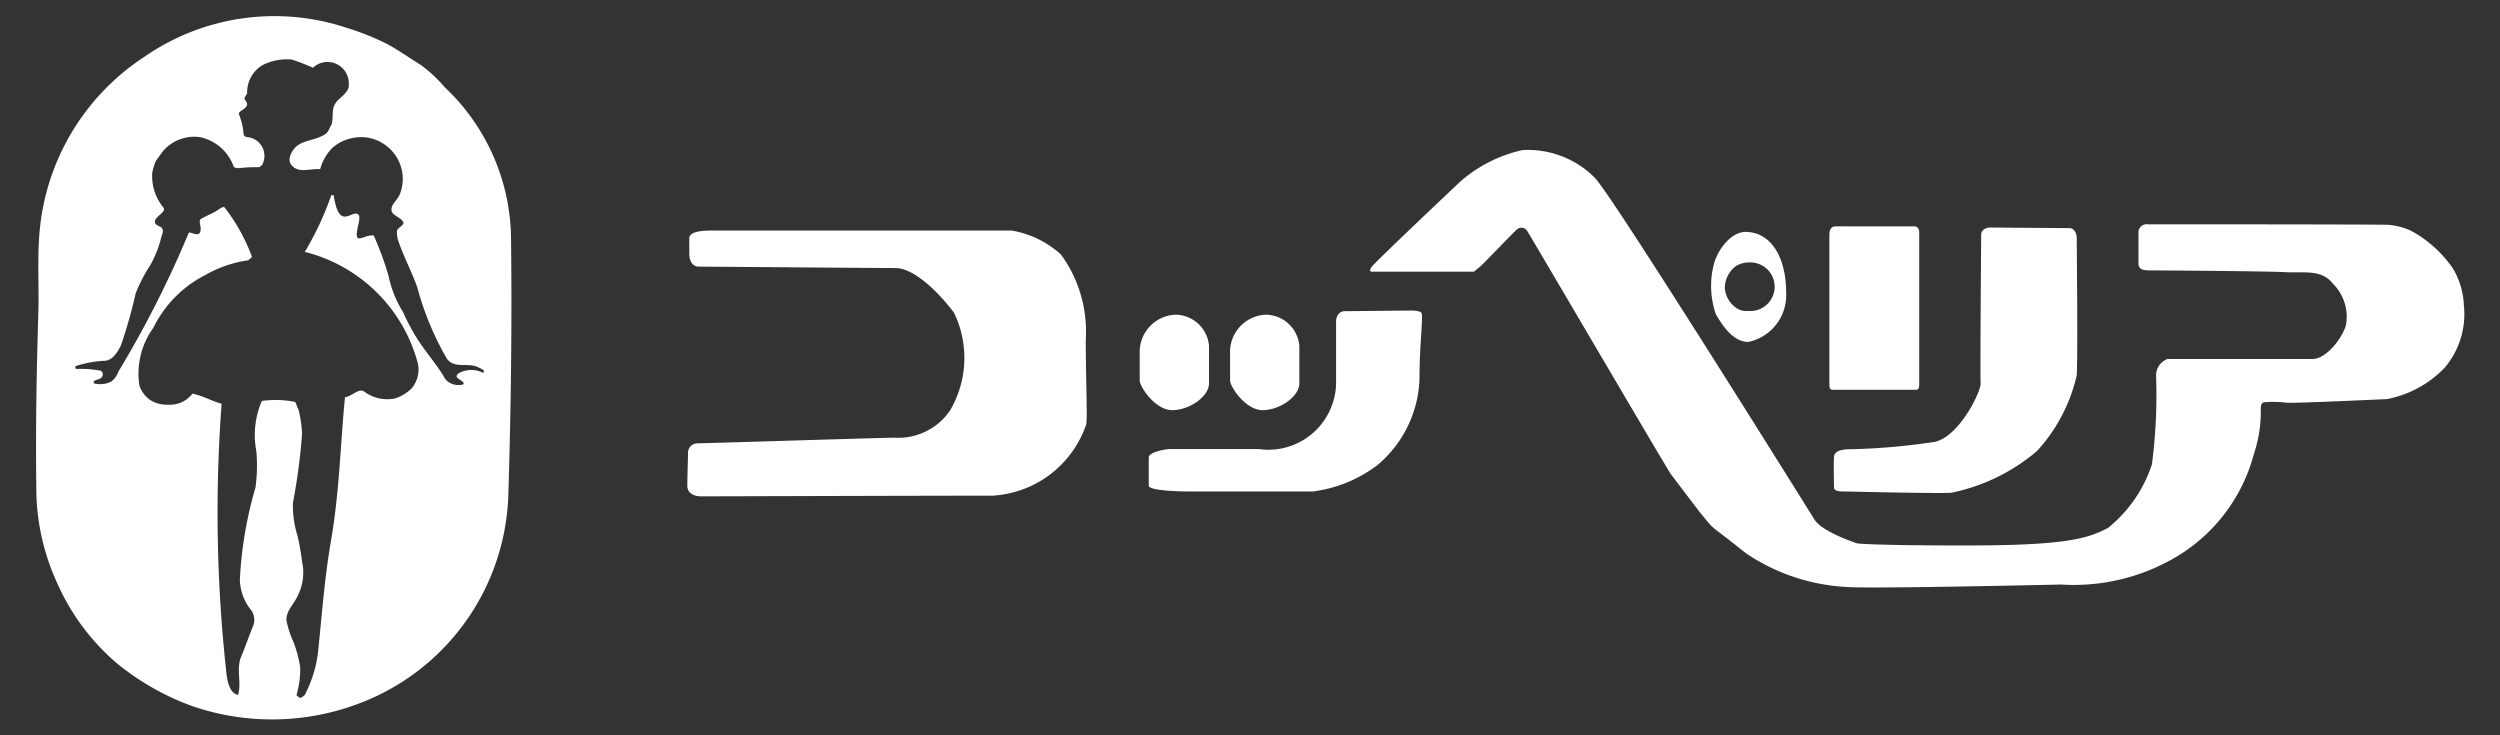 <svg xmlns="http://www.w3.org/2000/svg" width="68" height="20" viewBox="0 0 68 20"><rect x="0" y="0" width="68" height="20" fill="#333333" stroke="none"/><defs><style>.a{fill:none;}.b{fill:#fff;}</style></defs><title>logo_white</title><rect class="a" width="68" height="20"/><path class="b" d="M13.9,6.437a5.731,5.731,0,0,0-1.811-4.072,3.711,3.711,0,0,0-.646-.6c-.323-.2-.6-.4-.919-.571A7.142,7.142,0,0,0,9.408.75a6.212,6.212,0,0,0-5.488.8A6.341,6.341,0,0,0,1.066,6.437c-.05.72,0,1.416-.025,2.136-.05,1.639-.076,3.278-.05,4.917a6.212,6.212,0,0,0,.571,2.384A6.1,6.1,0,0,0,3.2,18.059,7.025,7.025,0,0,0,5.212,19.2a6.678,6.678,0,0,0,4.992-.249,6.269,6.269,0,0,0,3.624-5.537C13.9,11.081,13.928,8.772,13.9,6.437Zm-.77,3.7a.7.7,0,0,0-.669.025c-.125.124.074.149.149.248,0,.025,0,.05-.026.05a.47.47,0,0,1-.472-.149c-.2-.348-.421-.6-.644-.919a5.317,5.317,0,0,1-.5-.894,3.08,3.08,0,0,1-.4-.993,8.3,8.3,0,0,0-.4-1.093c-.024-.025-.149,0-.223.025s-.2.075-.224.025c-.075-.15.125-.527.025-.627-.174-.149-.521.472-.671-.528H9.012a8.355,8.355,0,0,1-.721,1.545A4.249,4.249,0,0,1,11.37,9.9a.805.805,0,0,1-.174.666,1.213,1.213,0,0,1-.446.271,1.054,1.054,0,0,1-.846-.188c-.149-.1-.322.129-.521.155-.124,1.291-.149,2.535-.371,3.852-.174.993-.248,1.962-.348,2.956A3.375,3.375,0,0,1,8.291,18.9c-.025.024-.1.1-.149.075-.025-.025-.076-.05-.076-.074a2.525,2.525,0,0,0,.1-.745,3.432,3.432,0,0,0-.173-.67,2.777,2.777,0,0,1-.2-.6c-.024-.274.224-.472.323-.72a1.4,1.4,0,0,0,.1-.894,6.769,6.769,0,0,0-.123-.695,2.778,2.778,0,0,1-.126-.895A16.3,16.3,0,0,0,8.216,11.8a3.067,3.067,0,0,0-.1-.67c-.051-.075-.051-.174-.1-.2a2.691,2.691,0,0,0-.895-.024,2.356,2.356,0,0,0-.149,1.365,4.351,4.351,0,0,1-.024.994,10.784,10.784,0,0,0-.424,2.508,1.382,1.382,0,0,0,.324.844.478.478,0,0,1,.051.373c-.125.3-.224.6-.349.894-.124.323.025.7-.075,1.018-.247-.05-.3-.422-.322-.645a39.647,39.647,0,0,1-.125-7.275c-.274-.074-.521-.224-.794-.274a.778.778,0,0,1-.671.3.839.839,0,0,1-.472-.124.782.782,0,0,1-.3-.4A2.127,2.127,0,0,1,4.169,8.92,3.185,3.185,0,0,1,5.585,7.48a3.262,3.262,0,0,1,1.167-.4c.024-.025.1-.075.1-.1a5.113,5.113,0,0,0-.745-1.341c-.05-.025-.1.025-.149.05-.174.125-.347.174-.5.273-.075.05.051.249-.026.373-.074.1-.272-.05-.3,0a28.247,28.247,0,0,1-1.913,3.775.552.552,0,0,1-.2.273.676.676,0,0,1-.446.049c-.026,0-.026-.025-.026-.049.05-.074.173-.049.222-.124a.12.12,0,0,0-.024-.174,3.012,3.012,0,0,0-.67-.05c-.026,0-.026-.05-.026-.074a2.988,2.988,0,0,1,.82-.149c.2-.025.323-.224.422-.422a13.664,13.664,0,0,0,.4-1.415,4.508,4.508,0,0,1,.4-.77,2.955,2.955,0,0,0,.3-.77c.025-.074.074-.174,0-.248-.075-.049-.2-.074-.175-.173.026-.149.324-.248.225-.373a1.342,1.342,0,0,1-.3-.943,1.594,1.594,0,0,1,.1-.323c.074-.1.125-.174.2-.274a1.124,1.124,0,0,1,.992-.372,1.245,1.245,0,0,1,.92.794c.025.05.1.05.149.05a4.121,4.121,0,0,1,.546-.025c.05-.025.1-.075.1-.1a.512.512,0,0,0-.447-.72.113.113,0,0,1-.075-.074A1.738,1.738,0,0,0,6.5,3.11c-.025-.1.2-.125.223-.273,0-.05-.049-.1-.074-.149,0-.049.05-.1.074-.149a.857.857,0,0,1,.422-.77,1.472,1.472,0,0,1,.794-.149,5.414,5.414,0,0,1,.572.223.579.579,0,0,1,.893.124.624.624,0,0,1,.076.423c-.076.2-.273.273-.372.447s-.027.4-.1.571c-.051.074-.076.2-.174.249-.274.174-.622.149-.819.372-.124.15-.2.348-.076.473.2.223.5.074.769.1a1.341,1.341,0,0,1,.323-.572,1.15,1.15,0,0,1,.547-.273,1.113,1.113,0,0,1,.919.2,1.13,1.13,0,0,1,.4,1.267c-.05.2-.272.322-.247.5,0,.125.272.2.323.323.023.075-.125.124-.175.223a.756.756,0,0,0,.05.323c.149.422.348.794.5,1.216a8.118,8.118,0,0,0,.8,1.937c.2.3.594.1.868.248.049.025.124.05.149.1C13.159,10.112,13.159,10.137,13.133,10.137Z"/><path class="b" d="M19.343,6.271h8.172a2.64,2.64,0,0,1,1.345.654,3.553,3.553,0,0,1,.673,2.308c0,1.192.058,2.288,0,2.346A2.865,2.865,0,0,1,27,13.482c-1.884,0-7.73.019-7.922.019s-.383-.077-.383-.288.019-.769.019-.884a.257.257,0,0,1,.25-.27c.172,0,5.076-.154,5.364-.154a1.7,1.7,0,0,0,1.519-.749,2.822,2.822,0,0,0,.1-2.654C25.42,7.81,24.8,7.291,24.361,7.291S19.131,7.252,19,7.252s-.251-.115-.251-.346V6.483C18.747,6.368,18.881,6.271,19.343,6.271Z"/><path class="b" d="M31.957,8.56A1.017,1.017,0,0,0,31,9.521v.827c0,.173.423.808.885.808s1-.365,1-.731V9.406A.925.925,0,0,0,31.957,8.56Z"/><path class="b" d="M34.419,8.56a1.018,1.018,0,0,0-.961.961v.827c0,.173.423.808.884.808s1-.365,1-.731V9.406A.925.925,0,0,0,34.419,8.56Z"/><path class="b" d="M38.419,8.446s-1.712.018-1.846.018-.232.116-.232.289v1.577a1.843,1.843,0,0,1-2.1,1.885H31.823c-.116,0-.577.077-.577.23v.769c0,.1.52.154,1.133.154h3.328a3.667,3.667,0,0,0,1.75-.711A3.19,3.19,0,0,0,38.61,10.31c0-.924.1-1.639.058-1.789C38.665,8.51,38.651,8.458,38.419,8.446Z"/><path class="b" d="M43.763,5.7"/><path class="b" d="M47.518,6.308c-.455-.024-.814.533-.9.876a2.36,2.36,0,0,0,.053,1.363c.182.312.471.754.883.754a1.3,1.3,0,0,0,1.029-1.356c0-.822-.329-1.6-1.067-1.637m.076,2.148a.543.543,0,0,1-.307-.044.725.725,0,0,1-.37-.574.754.754,0,0,1,.3-.6.72.72,0,0,1,.408-.1.661.661,0,1,1-.027,1.322Z"/><path class="b" d="M49.932,6.157c-.11,0-.173.063-.173.237v4.067c0,.094.016.142.095.142h2.269c.063,0,.08-.064.08-.126V6.331c0-.111-.047-.173-.126-.173Z"/><path class="b" d="M54.14,6.189c-.125,0-.252.063-.252.2s-.031,3.814-.015,4.036-.584,1.451-1.246,1.593a17.57,17.57,0,0,1-2.254.2c-.141,0-.473,0-.488.205s0,.724,0,.835.19.11.267.11,2.7.064,2.933.033A5.21,5.21,0,0,0,55.4,12.274a4.52,4.52,0,0,0,1.087-2.066c.033-.457,0-3.578,0-3.736s-.095-.267-.189-.267Z"/><path class="b" d="M45.449,12.9c-.153-.224-3.839-6.518-3.914-6.625a.181.181,0,0,0-.259-.045c-.076.045-.929.959-1.05,1.05l-.135.109H37.319c-.058,0-.069-.023-.022-.116s2.418-2.33,2.418-2.33a3.819,3.819,0,0,1,1.7-.861,2.567,2.567,0,0,1,1.957.747c.449.426,5.98,9.3,5.98,9.3.2.339,1.162.651,1.162.651s.369.057,2.975.057,3.288-.171,3.854-.482a3.681,3.681,0,0,0,1.19-1.728,14.525,14.525,0,0,0,.112-2.409.479.479,0,0,1,.312-.454H62.9c.367,0,.793-.539.907-.907a1.265,1.265,0,0,0-.353-1.142c-.312-.4-.8-.284-1.282-.312s-3.551-.049-3.72-.049-.285-.028-.285-.2V6.356a.225.225,0,0,1,.255-.255s6.278,0,6.557.014a2,2,0,0,1,.577.149A3.272,3.272,0,0,1,66.717,7.3a2.1,2.1,0,0,1,.3,1,2.257,2.257,0,0,1-.52,1.7,2.936,2.936,0,0,1-1.571.855s-2.45.115-2.716.1a3.036,3.036,0,0,0-.636-.013c-.092.037-.08.151-.08.22a3.615,3.615,0,0,1-.186,1.179,4.642,4.642,0,0,1-2.344,2.934,5.45,5.45,0,0,1-2.9.624s-5.083.116-5.787.069a5.388,5.388,0,0,1-2.79-.921c-1.082-.868-.78-.541-1.268-1.135Z"/></svg>